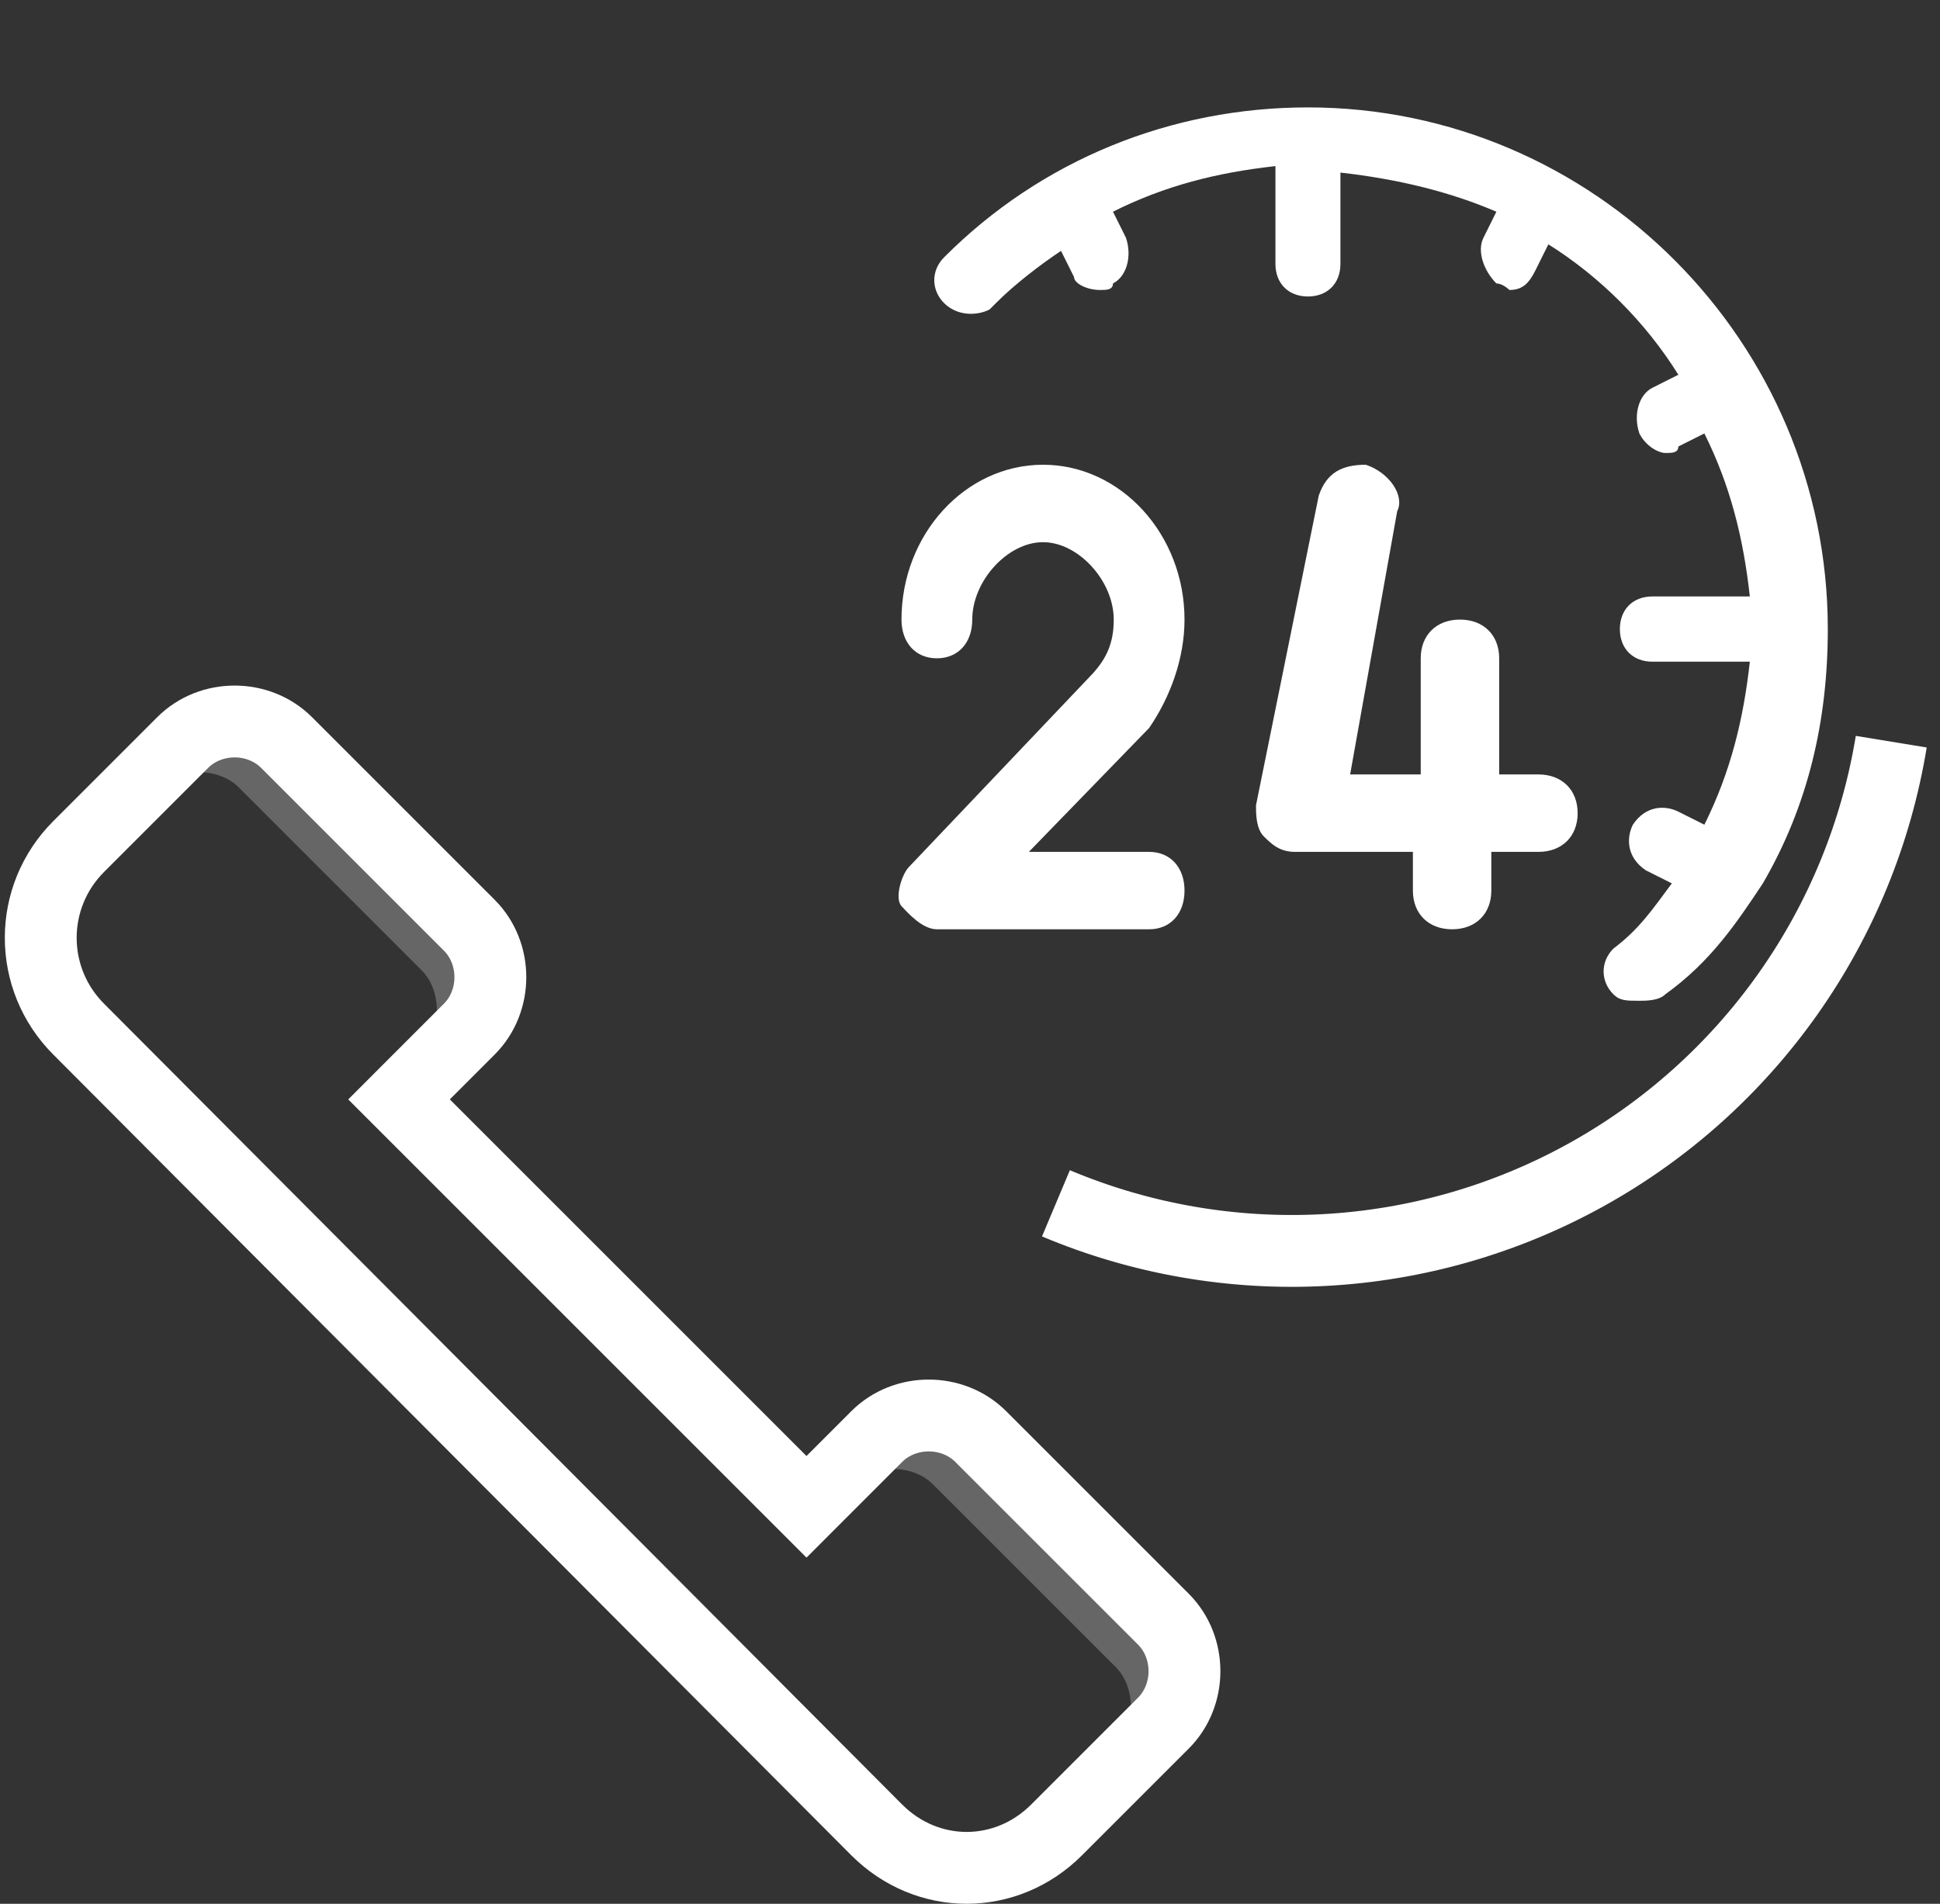 <svg width="54" height="53" viewBox="0 0 54 53" fill="none" xmlns="http://www.w3.org/2000/svg">
<rect x="0" y="0" width="54" height="53" fill="#333333" stroke="none"/>
<path d="M38.017 12.938C37.362 12.938 36.925 13.154 36.707 13.8L34.96 22.422C34.96 22.638 34.96 23.069 35.178 23.285C35.397 23.5 35.615 23.716 36.052 23.716H39.328V24.794C39.328 25.44 39.764 25.871 40.42 25.871C41.075 25.871 41.511 25.44 41.511 24.794V23.716H42.822C43.477 23.716 43.914 23.285 43.914 22.638C43.914 21.991 43.477 21.56 42.822 21.56H41.73V18.327C41.73 17.68 41.293 17.249 40.638 17.249C39.983 17.249 39.546 17.68 39.546 18.327V21.56H37.581L38.891 14.232C39.109 13.8 38.672 13.154 38.017 12.938Z" fill="white"/>
<path d="M32.971 17.249C32.971 14.878 31.198 12.938 29.032 12.938C26.866 12.938 25.093 14.878 25.093 17.249C25.093 17.896 25.487 18.327 26.078 18.327C26.669 18.327 27.063 17.896 27.063 17.249C27.063 16.172 28.047 15.094 29.032 15.094C30.017 15.094 31.001 16.172 31.001 17.249C31.001 17.896 30.804 18.327 30.41 18.758L25.29 24.147C25.093 24.363 24.896 25.009 25.093 25.225C25.29 25.44 25.684 25.871 26.078 25.871H31.986C32.577 25.871 32.971 25.44 32.971 24.794C32.971 24.147 32.577 23.716 31.986 23.716H28.638L31.986 20.267C32.577 19.405 32.971 18.327 32.971 17.249Z" fill="white"/>
<path d="M49.069 24.593C50.335 22.415 50.877 20.055 50.877 17.513C50.877 9.525 44.366 2.99 36.407 2.99C32.608 2.99 28.991 4.442 26.277 7.165C25.915 7.528 25.915 8.073 26.277 8.436C26.639 8.799 27.182 8.799 27.543 8.617L27.724 8.436C28.267 7.891 28.991 7.347 29.533 6.984L29.895 7.71C29.895 7.891 30.257 8.073 30.618 8.073C30.799 8.073 30.98 8.073 30.98 7.891C31.342 7.71 31.523 7.165 31.342 6.621L30.98 5.894C32.427 5.168 33.874 4.805 35.502 4.624V7.347C35.502 7.891 35.864 8.254 36.407 8.254C36.949 8.254 37.311 7.891 37.311 7.347V4.805C38.939 4.987 40.386 5.35 41.652 5.894L41.291 6.621C41.11 6.984 41.291 7.528 41.652 7.891C41.833 7.891 42.014 8.073 42.014 8.073C42.376 8.073 42.557 7.891 42.738 7.528L43.099 6.802C44.547 7.71 45.813 8.981 46.717 10.433L45.994 10.796C45.632 10.978 45.451 11.522 45.632 12.067C45.813 12.43 46.175 12.611 46.355 12.611C46.536 12.611 46.717 12.611 46.717 12.43L47.441 12.067C48.164 13.519 48.526 14.972 48.707 16.605H45.994C45.451 16.605 45.089 16.969 45.089 17.513C45.089 18.058 45.451 18.421 45.994 18.421H48.707C48.526 20.055 48.164 21.507 47.441 22.959L46.717 22.596C46.355 22.415 45.813 22.415 45.451 22.959C45.27 23.323 45.27 23.867 45.813 24.23L46.536 24.593C45.994 25.32 45.632 25.864 44.908 26.409C44.546 26.772 44.546 27.317 44.908 27.68C45.089 27.861 45.27 27.861 45.632 27.861C45.813 27.861 46.175 27.861 46.355 27.68C47.621 26.772 48.345 25.683 49.069 24.593Z" fill="white"/>
<path d="M32.383 47.971L29.41 50.944C28.002 52.352 25.812 52.352 24.404 50.944L2.19 28.651C0.782 27.243 0.782 24.975 2.19 23.567L5.084 20.673C5.866 19.89 7.196 19.89 7.978 20.673L13.062 25.757C13.845 26.539 13.845 27.869 13.062 28.651L11.107 30.607L22.449 41.949L24.404 39.993C25.186 39.211 26.516 39.211 27.299 39.993L32.383 45.077C33.165 45.86 33.165 47.189 32.383 47.971Z" stroke="white" stroke-width="2" stroke-miterlimit="10"/>
<path opacity="0.25" d="M11.029 30.607C12.203 29.434 12.515 27.791 11.733 27.009L6.649 21.924C5.867 21.142 4.224 21.455 3.051 22.628L4.381 21.299C5.554 20.125 7.196 19.812 7.979 20.595L13.063 25.679C13.845 26.461 13.532 28.104 12.359 29.277L11.029 30.607Z" fill="white"/>
<path opacity="0.25" d="M31.678 48.675L30.349 50.005C31.522 48.832 31.835 47.189 31.052 46.407L25.968 41.323C25.186 40.54 23.544 40.853 22.37 42.027L23.7 40.697C24.873 39.524 26.516 39.211 27.298 39.993L32.382 45.077C33.164 45.859 32.852 47.502 31.678 48.675Z" fill="white"/>
<path d="M29.392 33.5C31.749 34.492 34.3 34.937 36.854 34.801C39.408 34.666 41.898 33.952 44.136 32.715C46.374 31.478 48.302 29.749 49.776 27.659C51.25 25.569 52.23 23.172 52.643 20.648" stroke="white" stroke-width="2"/>
</svg>
